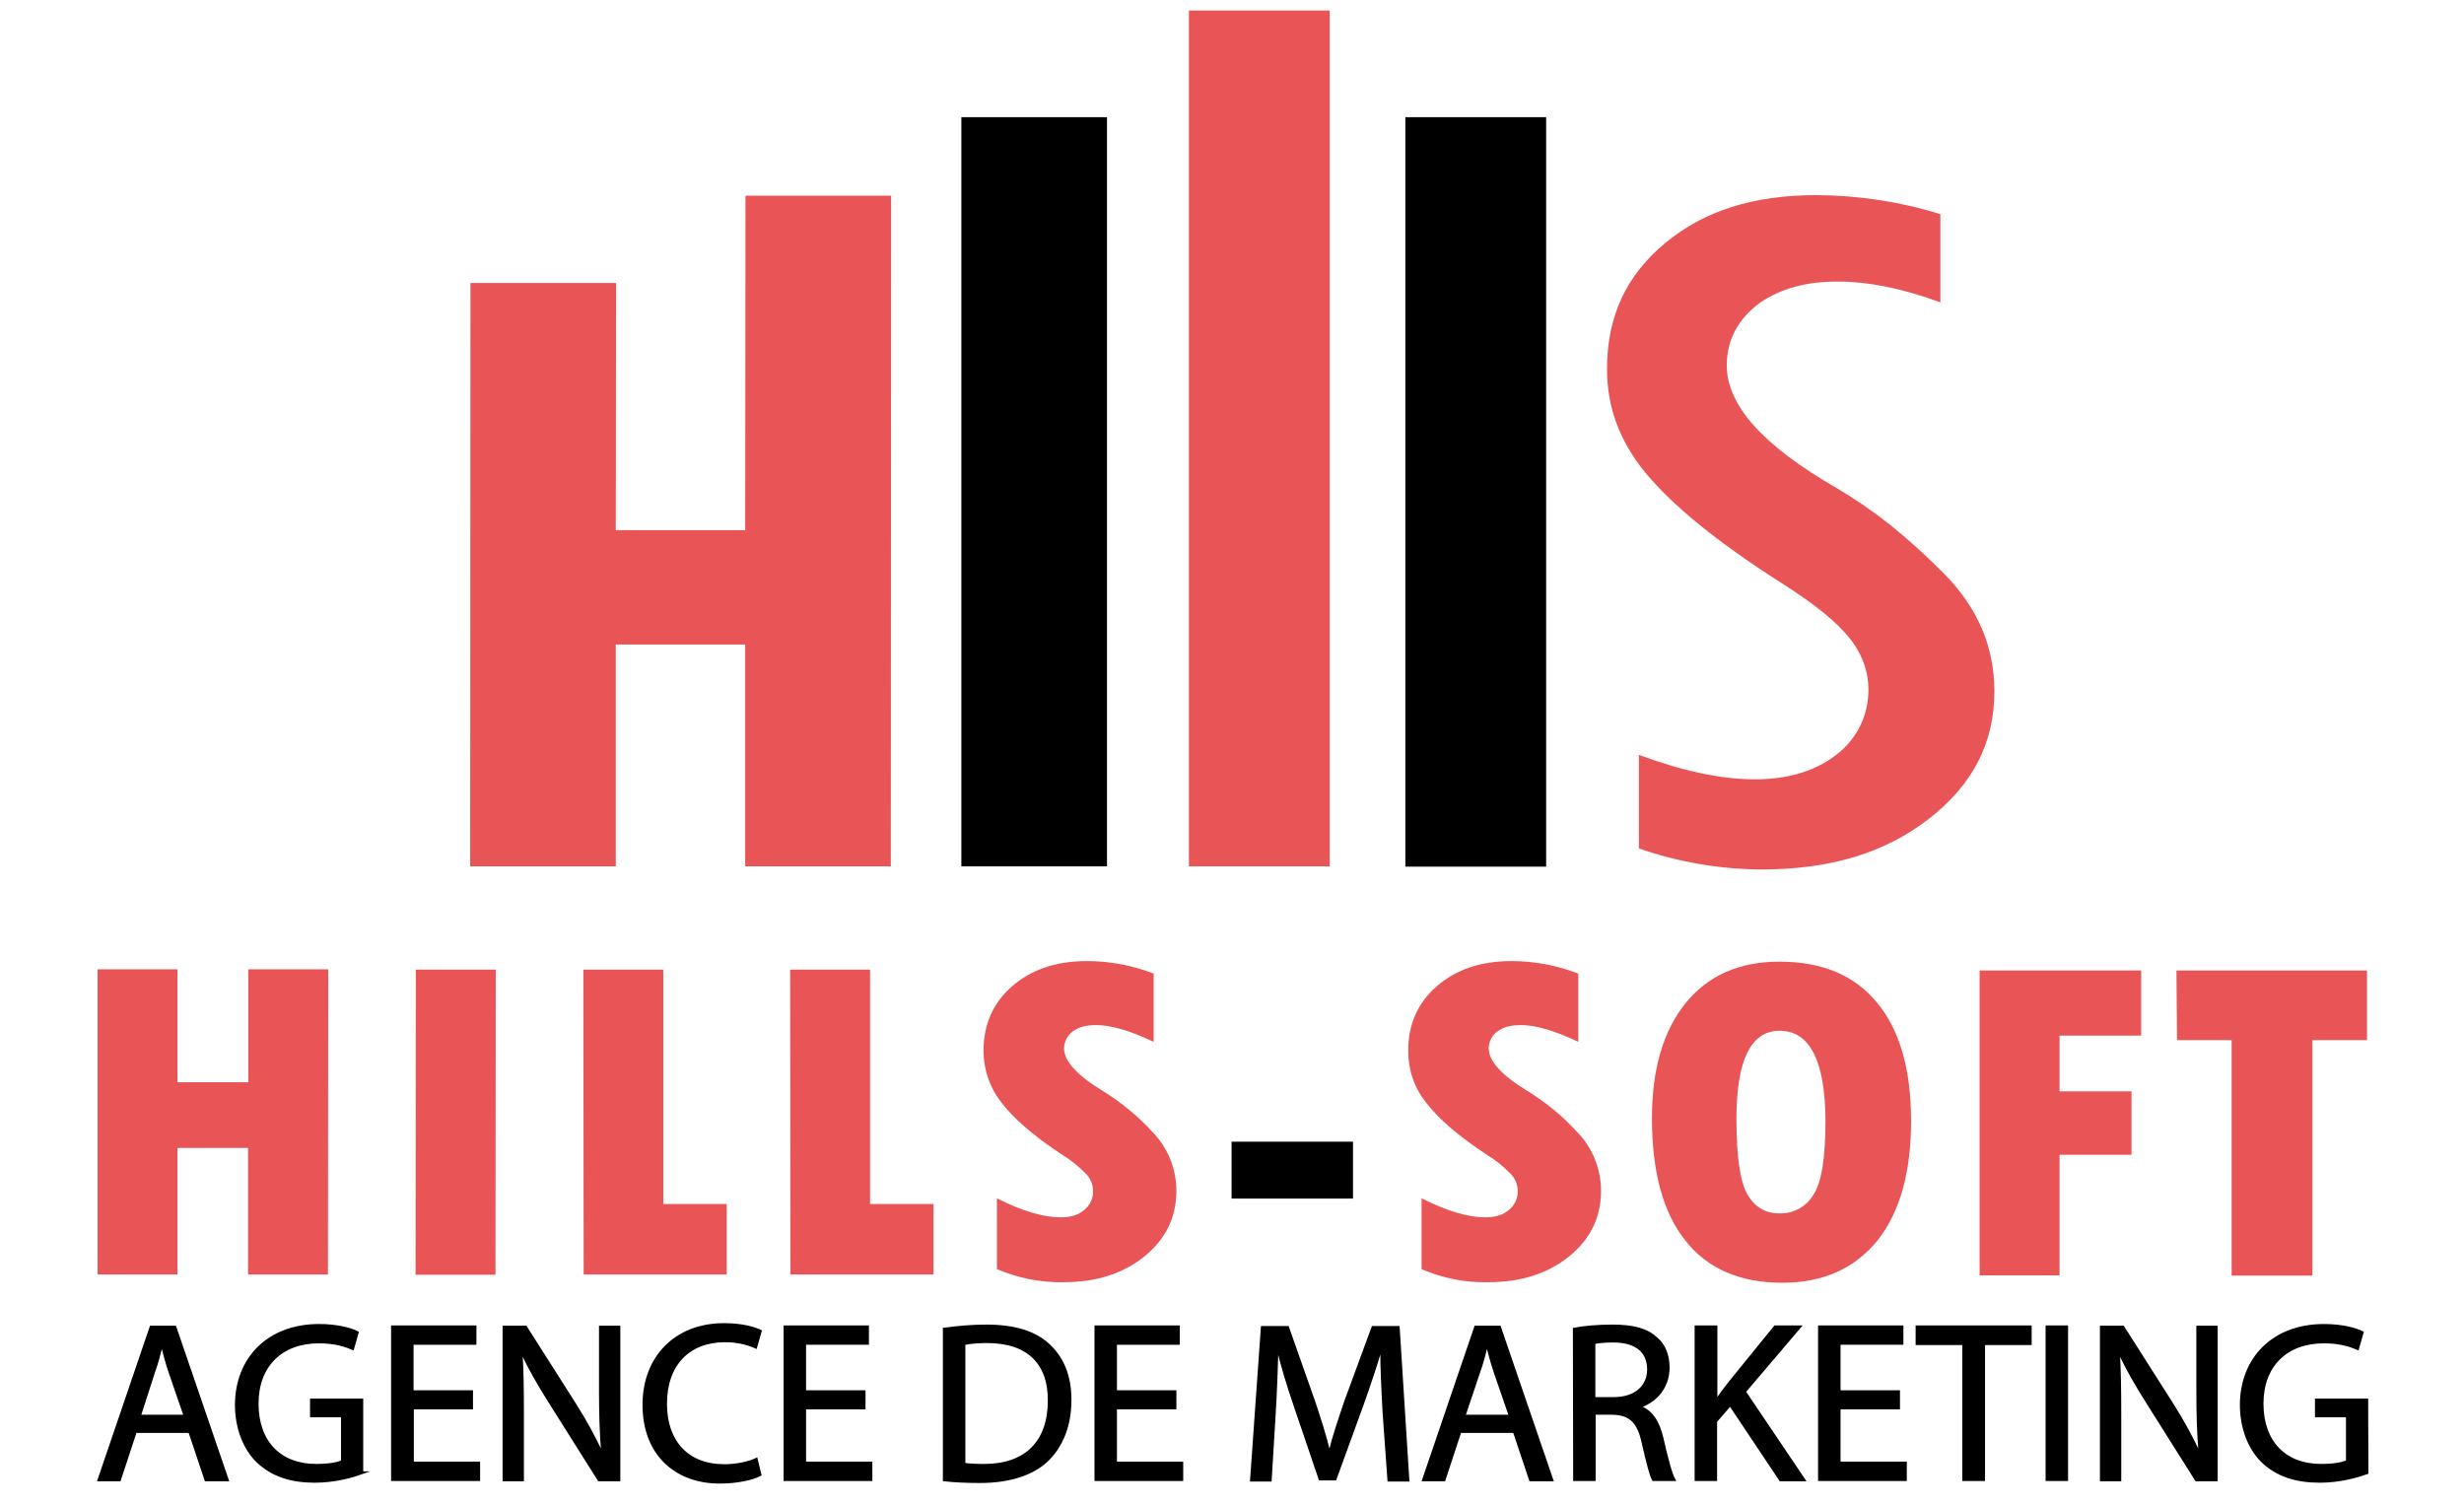<?xml version="1.0" encoding="utf-8"?>
<!-- Generator: Adobe Illustrator 24.1.2, SVG Export Plug-In . SVG Version: 6.00 Build 0)  -->
<svg version="1.1" id="Calque_2" xmlns="http://www.w3.org/2000/svg" xmlns:xlink="http://www.w3.org/1999/xlink" x="0px" y="0px"
	 viewBox="0 0 866.3 529.1" style="enable-background:new 0 0 866.3 529.1;" xml:space="preserve">
<style type="text/css">
	.st0{display:none;fill:#FFFFFF;}
	.st1{fill:#E95456;}
	.st2{stroke:#000000;stroke-miterlimit:10;}
</style>
<g id="fond_blanc">
	<rect x="-9.3" y="-4.7" class="st0" width="885" height="540.5"/>
	<g>
		<g>
			<path class="st1" d="M34.3,340.8h28.1v39.7h24.9v-39.7h28.1l-0.1,107.3H87.2v-44.5H62.4v44.5H34.3V340.8z"/>
			<path class="st1" d="M146.2,340.9h28.1l-0.1,107.3h-28.1L146.2,340.9z"/>
			<path class="st1" d="M205.1,340.9h28.1v82.4h22.3v24.8h-50.3L205.1,340.9z"/>
			<path class="st1" d="M277.8,340.9h28.1v82.4h22.3v24.8h-50.3L277.8,340.9z"/>
			<path class="st1" d="M350.5,446.2v-24.9c8.9,4.5,16.3,6.7,22.4,6.7c3.5,0,6.2-0.8,8.3-2.6c2-1.6,3.2-4.1,3.1-6.7
				c0-2.2-0.9-4.4-2.5-6c-2.6-2.7-5.4-4.9-8.5-6.8c-9.7-6.4-16.8-12.5-21-18c-4.2-5.2-6.5-11.7-6.5-18.5c0-9.3,3.4-16.9,10.1-22.7
				s15.4-8.8,26.2-8.8c8.1,0,16,1.5,23.5,4.4v24c-8.4-4-15.1-5.9-20.2-5.9c-3.5,0-6.2,0.7-8.2,2.2c-1.9,1.4-3.1,3.7-3.1,6
				c0,4.5,4.7,9.6,14,15.2c6.2,3.9,12,8.6,16.9,14c5.5,5.5,8.6,13.1,8.6,20.9c0,9.3-3.8,17-11.2,23c-7.5,6.1-17,9.1-28.4,9.1
				C365.8,451,357.8,449.3,350.5,446.2z"/>
			<path d="M433,401.4h42.7v20H433V401.4z"/>
			<path class="st1" d="M499.8,446.2v-24.9c8.9,4.5,16.3,6.7,22.4,6.7c3.5,0,6.2-0.8,8.3-2.6c2-1.6,3.2-4.1,3.1-6.7
				c0-2.2-0.9-4.4-2.5-6c-2.6-2.7-5.4-4.9-8.5-6.8c-9.7-6.4-16.8-12.5-21-18c-4.3-5.2-6.5-11.7-6.5-18.5c0-9.3,3.4-16.9,10.1-22.7
				c6.7-5.8,15.4-8.8,26.2-8.8c8.1,0,16,1.5,23.5,4.4v24c-8.4-4-15.1-5.9-20.2-5.9c-3.5,0-6.2,0.7-8.2,2.2c-1.9,1.3-3.1,3.7-3.1,6
				c0,4.5,4.7,9.6,14,15.2c6.2,3.9,12,8.6,16.9,14c5.5,5.5,8.6,13.1,8.6,20.9c0,9.3-3.8,17-11.2,23c-7.5,6.1-17,9.1-28.4,9.1
				C515,451,507.2,449.4,499.8,446.2z"/>
			<path class="st1" d="M626.6,451c-14.9,0-26.4-5-34.1-14.9c-7.9-9.9-11.7-24.3-11.7-43c0-17.3,4-30.8,11.9-40.5
				c7.9-9.7,18.9-14.5,32.9-14.5c15,0,26.5,4.8,34.4,14.5c8,9.7,11.9,23.5,11.9,41.5s-3.9,32-11.7,41.9C652.1,446,641,451,626.6,451
				z M625.7,362.4c-10.1,0-15.2,10.3-15.2,31c0,13.3,1.3,22.2,3.9,26.6c2.6,4.4,6.2,6.6,11.1,6.6c4.9,0.2,9.6-2.3,12.1-6.6
				c2.9-4.4,4.2-13.2,4.2-26.1C641.7,373,636.3,362.4,625.7,362.4L625.7,362.4z"/>
			<path class="st1" d="M696,341.2h56.8v22.9h-28.7v19.6h25.3V406h-25.3v42.4H696V341.2z"/>
			<path class="st1" d="M765.2,341.2h67v24.5H813v82.8h-28.4v-82.8h-19.2L765.2,341.2z"/>
			<g>
				<path class="st2" d="M47.6,503.3l-5.6,17h-7.2l18.3-53.7h8.4l18.4,53.7h-7.5l-5.7-17L47.6,503.3L47.6,503.3z M65.1,497.9
					l-5.3-15.4c-1.2-3.5-2-6.7-2.8-9.8h-0.2c-0.8,3.2-1.6,6.4-2.8,9.7L49,497.9H65.1z"/>
				<path class="st2" d="M127.3,517.8c-3.1,1.1-9.3,3-16.6,3c-8.2,0-14.8-2-20.1-7c-4.6-4.5-7.5-11.6-7.5-20
					c0.1-16,11.1-27.8,29.1-27.8c6.2,0,11.1,1.3,13.4,2.5l-1.6,5.6c-2.9-1.2-6.4-2.3-11.9-2.3c-13.1,0-21.7,8.2-21.7,21.7
					c0,13.7,8.2,21.7,20.7,21.7c4.6,0,7.7-0.6,9.3-1.4v-16h-10.9v-5.6h17.7V517.8z"/>
				<path class="st2" d="M165.8,495h-20.8v19.4h23.3v5.8H138v-53.7h29v5.8h-22.1v17h20.9v5.7H165.8z"/>
				<path class="st2" d="M177.2,520.3v-53.7h7.6l17.3,27.2c4,6.3,7,12,9.6,17.5l0.2-0.1c-0.6-7.2-0.8-13.7-0.8-22.1v-22.5h6.5v53.7
					h-7L193.4,493c-3.8-6-7.4-12.2-10-18l-0.2,0.1c0.4,6.7,0.5,13.3,0.5,22.2v23H177.2z"/>
				<path class="st2" d="M267.2,518.5c-2.6,1.3-7.7,2.6-14.2,2.6c-15.1,0-26.6-9.6-26.6-27.2c0-16.9,11.4-28.2,28.1-28.2
					c6.7,0,10.9,1.4,12.8,2.3l-1.6,5.6c-2.7-1.2-6.3-2.2-10.8-2.2c-12.6,0-20.9,8.1-20.9,22.2c0,13.2,7.6,21.7,20.6,21.7
					c4.2,0,8.6-0.9,11.3-2.2L267.2,518.5z"/>
				<path class="st2" d="M303.8,495h-20.9v19.4h23.3v5.8h-30.2v-53.7h29v5.8h-22.1v17h20.9V495z"/>
				<path class="st2" d="M332.1,467.3c4.2-0.6,9.3-1.1,14.7-1.1c10,0,17.1,2.3,21.8,6.7c4.8,4.4,7.6,10.6,7.6,19.3
					c0,8.8-2.8,15.9-7.8,20.9c-5,5-13.3,7.8-23.8,7.8c-4.9,0-9.1-0.2-12.6-0.6v-53H332.1z M339,514.8c1.7,0.3,4.3,0.4,7,0.4
					c14.8,0,22.9-8.3,22.9-22.8c0.1-12.7-7-20.7-21.8-20.7c-3.6,0-6.3,0.3-8.2,0.7V514.8z"/>
				<path class="st2" d="M413,495h-20.8v19.4h23.3v5.8h-30.2v-53.7h29v5.8h-22.1v17h20.9v5.7H413z"/>
				<path class="st2" d="M486.6,496.7c-0.4-7.5-0.9-16.6-0.8-23.2h-0.2c-1.8,6.3-4.1,13-6.7,20.4l-9.5,26.1h-5.3l-8.7-25.6
					c-2.6-7.6-4.7-14.5-6.2-20.9h-0.2c-0.2,6.7-0.5,15.7-1,23.8l-1.4,23.1h-6.6l3.8-53.7h8.9l9.2,26.1c2.2,6.6,4.1,12.6,5.4,18.1
					h0.2c1.3-5.4,3.3-11.3,5.6-18.1l9.6-26.1h8.9l3.4,53.7h-6.7L486.6,496.7z"/>
				<path class="st2" d="M513.3,503.3l-5.6,17h-7.2l18.3-53.7h8.4l18.4,53.7h-7.5l-5.7-17L513.3,503.3L513.3,503.3z M531,497.9
					l-5.3-15.4c-1.2-3.5-2-6.7-2.8-9.8h-0.2c-0.8,3.2-1.6,6.4-2.8,9.7l-5.2,15.5H531z"/>
				<path class="st2" d="M553.5,467.3c3.5-0.7,8.6-1.1,13.3-1.1c7.5,0,12.2,1.3,15.5,4.4c2.8,2.3,4.2,6,4.2,10.2
					c0,7-4.5,11.9-10.1,13.7v0.2c4.2,1.4,6.6,5.3,7.9,10.8c1.7,7.5,3.1,12.7,4.2,14.7h-7.2c-0.9-1.5-2-6.1-3.6-12.9
					c-1.6-7.5-4.5-10.2-10.7-10.4h-6.5v23.3h-6.9L553.5,467.3L553.5,467.3z M560.4,491.7h7c7.5,0,12.2-4.1,12.2-10.2
					c0-6.9-5-10-12.4-10c-3.4,0-5.7,0.3-6.8,0.6L560.4,491.7L560.4,491.7z"/>
				<path class="st2" d="M596.4,466.5h6.9v25.9h0.2c1.4-2,2.9-4,4.2-5.7l16.4-20.2h8.6l-19.4,22.8l20.9,31h-8.2l-17.7-26.5l-5.1,5.9
					v20.5h-6.9V466.5z"/>
				<path class="st2" d="M667.5,495h-20.9v19.4h23.3v5.8h-30.2v-53.7h29v5.8h-22.1v17h20.9V495z"/>
				<path class="st2" d="M690.4,472.4H674v-5.9h39.8v5.9h-16.4v47.8h-7V472.4z"/>
				<path class="st2" d="M726.6,466.5v53.7h-6.9v-53.7L726.6,466.5L726.6,466.5z"/>
				<path class="st2" d="M738.8,520.3v-53.7h7.6l17.3,27.2c4,6.3,7,12,9.6,17.5l0.2-0.1c-0.6-7.2-0.8-13.7-0.8-22.1v-22.5h6.5v53.7
					h-7L755,493c-3.8-6-7.4-12.2-10-18l-0.2,0.1c0.4,6.7,0.5,13.3,0.5,22.2v23H738.8z"/>
				<path class="st2" d="M832.2,517.8c-3.1,1.1-9.3,3-16.6,3c-8.2,0-14.8-2-20.1-7c-4.6-4.5-7.5-11.6-7.5-20
					c0.1-16,11.1-27.8,29.1-27.8c6.2,0,11.1,1.3,13.4,2.5l-1.6,5.6c-2.9-1.2-6.4-2.3-11.9-2.3c-13.1,0-21.7,8.2-21.7,21.7
					c0,13.7,8.2,21.7,20.7,21.7c4.5,0,7.7-0.6,9.3-1.4v-16h-10.9v-5.6h17.7L832.2,517.8L832.2,517.8z"/>
			</g>
		</g>
		<g>
			<polygon class="st1" points="262,186.4 216.5,186.4 216.6,99.5 165.4,99.5 165.3,304.6 216.5,304.6 216.5,226.6 262,226.6 
				262,304.6 313.2,304.6 313.3,68.8 262.1,68.8 			"/>
			<rect x="338" y="41.2" width="51.2" height="263.4"/>
			<rect x="494.1" y="41.2" width="49.5" height="263.5"/>
			<rect x="418" y="3.7" class="st1" width="49.5" height="300.9"/>
			<path class="st1" d="M683.6,201.8c-6-6.1-12.4-11.9-19.1-17.3c-5.9-4.7-12.2-9-18.6-12.8c-26.2-15.1-38.8-29.2-38.8-43.3
				c0-9,4.1-16.4,11.6-21.9c7.2-5,16.4-7.6,27.7-7.5c10.3,0,22.1,2.3,35.8,7.3v-31c-14.1-4.4-28.7-6.6-43.5-6.7
				c-22.2,0-39.6,5.5-53.3,16.9s-20.4,25.8-20.4,44.2c0,13.5,4.4,25.3,13.4,36.4c9.6,11.6,25.5,24.6,47.5,38.6
				c10.6,6.7,18,12.5,22.6,17.6c5.6,6.1,8.4,12.9,8.4,20.1c0.1,9-4.1,17.5-11.2,22.9c-7.3,5.7-16.9,8.7-28.6,8.7
				c-12.1,0-25.5-2.9-40.9-8.6v32.9c13.8,4.8,28.4,7.3,43,7.4c24.3,0,43.6-5.8,59.2-18c15.3-12,22.8-26.6,22.8-44.8
				C701.1,227.3,695.4,213.8,683.6,201.8z"/>
		</g>
	</g>
</g>
</svg>
